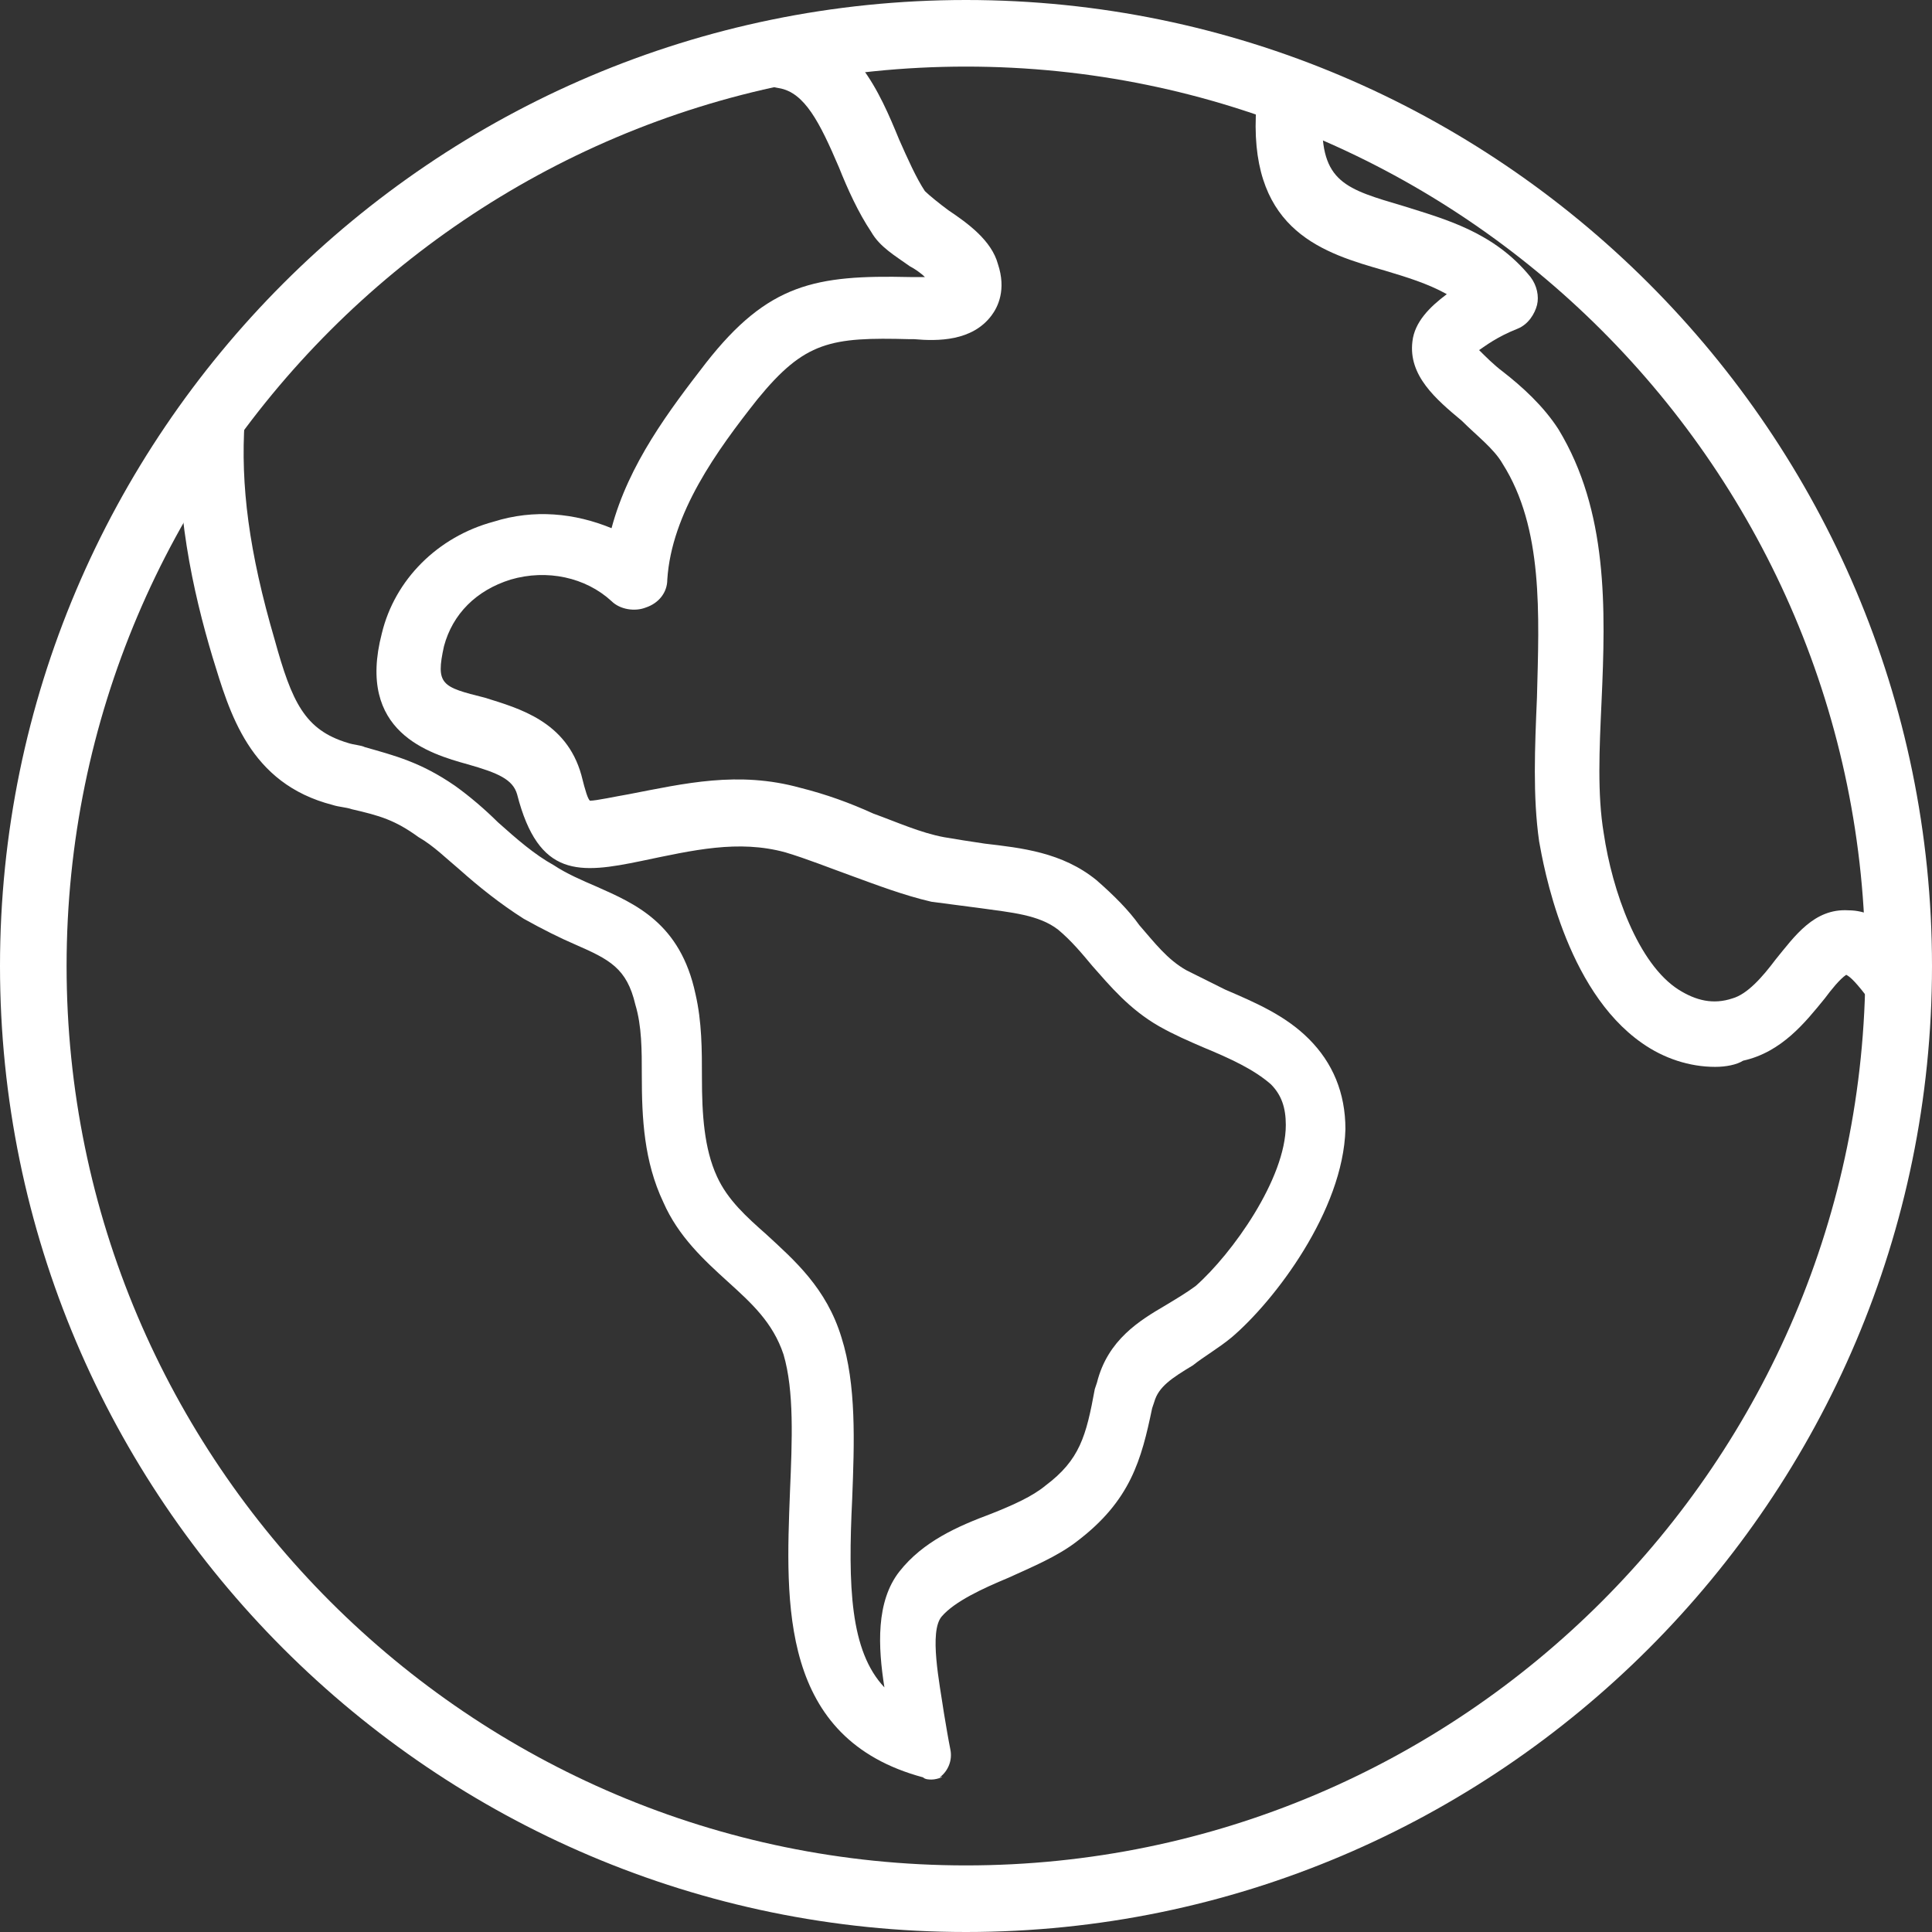 <?xml version="1.0" encoding="UTF-8"?>
<svg width="90px" height="90px" viewBox="0 0 90 90" version="1.1" xmlns="http://www.w3.org/2000/svg" xmlns:xlink="http://www.w3.org/1999/xlink">
    <rect x="0" y="0" width="90" height="90" fill="#333333" stroke="none"/>
    <!-- Generator: Sketch 51.2 (57519) - http://www.bohemiancoding.com/sketch -->
    <title>world</title>
    <desc>Created with Sketch.</desc>
    <defs></defs>
    <g id="Page-1" stroke="none" stroke-width="1" fill="none" fill-rule="evenodd">
        <g id="LANDING" transform="translate(-232, -1981)" fill="#FFFFFF">
            <g id="world" transform="translate(232, 1981)">
                <g id="np_world_623304_000000">
                    <path d="M43.398,82.898 C43.296,82.898 43.097,82.898 43,82.796 C36.3,80.996 36.601,74.695 36.8,69.495 C36.902,67.097 37,64.796 36.5,63.097 C36,61.597 35,60.699 33.898,59.699 C32.796,58.699 31.597,57.597 30.898,55.999 C30,54.101 29.898,52.101 29.898,50.101 C29.898,48.902 29.898,47.8 29.597,46.8 C29.199,45.101 28.398,44.699 26.796,43.999 C26.097,43.699 25.296,43.3 24.398,42.8 C23.296,42.101 22.296,41.3 21.398,40.499 C20.796,39.999 20.199,39.398 19.5,38.999 C18.398,38.199 17.699,37.999 16.398,37.699 C16.097,37.597 15.796,37.597 15.5,37.499 C11.601,36.499 10.699,33.199 9.898,30.601 C9,27.601 8.097,23.601 8.398,19.402 C8.5,18.601 9.199,17.902 10,18.004 C10.8,18.105 11.5,18.804 11.398,19.605 C11.199,22.605 11.597,25.707 12.796,29.804 C13.597,32.703 14.195,34.003 16.195,34.605 C16.496,34.707 16.796,34.707 16.996,34.804 C18.394,35.203 19.597,35.503 21.195,36.605 C21.894,37.105 22.593,37.707 23.195,38.304 C24.093,39.105 24.894,39.804 25.796,40.304 C26.398,40.703 27.097,41.003 27.796,41.304 C29.597,42.105 31.695,43.003 32.398,46.304 C32.699,47.605 32.699,48.906 32.699,50.203 C32.699,51.902 32.8,53.503 33.398,54.804 C33.898,55.906 34.796,56.703 35.699,57.503 C37,58.703 38.5,60.003 39.199,62.304 C39.898,64.503 39.8,67.203 39.699,69.804 C39.5,73.906 39.597,76.906 41.199,78.605 C40.898,76.707 40.8,74.605 41.898,73.207 C43,71.808 44.597,71.105 46.199,70.507 C47.199,70.109 48.097,69.707 48.699,69.207 C50.3,68.007 50.597,66.906 51,64.707 L51.101,64.406 C51.601,62.406 53.101,61.507 54.3,60.804 C54.8,60.503 55.3,60.203 55.699,59.906 C57.398,58.406 59.898,54.906 59.898,52.406 C59.898,51.605 59.699,51.007 59.199,50.507 C58.398,49.808 57.3,49.308 56.097,48.808 C55.398,48.507 54.699,48.207 53.995,47.808 C52.597,47.007 51.695,45.91 50.894,45.007 C50.394,44.406 49.894,43.808 49.292,43.308 C48.394,42.609 47.093,42.507 45.691,42.308 C44.89,42.207 44.191,42.109 43.39,42.007 C42.089,41.707 40.788,41.207 39.691,40.808 C38.589,40.41 37.589,40.007 36.589,39.707 C34.39,39.105 32.288,39.605 29.89,40.105 C26.991,40.707 25.089,40.906 24.089,37.003 C23.89,36.304 23.191,36.003 21.788,35.605 C19.988,35.105 16.589,34.105 17.788,29.503 C18.39,27.003 20.39,25.003 22.988,24.304 C24.886,23.703 26.788,23.906 28.488,24.605 C29.288,21.605 31.187,19.105 32.886,16.906 C35.784,13.207 37.987,12.804 42.386,12.906 L42.585,12.906 L43.085,12.906 C42.886,12.707 42.585,12.507 42.386,12.406 C41.687,11.906 40.987,11.507 40.585,10.804 C39.984,9.906 39.483,8.804 39.085,7.804 C38.187,5.703 37.483,4.304 36.284,4.105 C35.484,4.003 34.886,3.207 34.983,2.304 C35.085,1.406 35.882,0.906 36.784,1.003 C39.784,1.503 40.983,4.304 41.886,6.503 C42.284,7.402 42.687,8.304 43.085,8.902 C43.284,9.101 43.784,9.503 44.187,9.8 C45.085,10.402 46.187,11.199 46.487,12.3 C46.886,13.499 46.487,14.3 46.187,14.699 C45.288,15.898 43.687,15.898 42.585,15.8 L42.386,15.8 C38.687,15.699 37.487,15.902 35.284,18.601 C33.386,21 31.284,23.902 31.085,27 C31.085,27.601 30.687,28.101 30.085,28.3 C29.585,28.5 28.886,28.402 28.483,28 C27.284,26.898 25.483,26.5 23.784,27 C22.183,27.5 21.085,28.601 20.683,30.101 C20.284,31.902 20.581,32 22.581,32.5 C24.183,33 26.382,33.601 27.081,36.101 C27.28,36.902 27.382,37.203 27.48,37.3 C27.78,37.3 28.679,37.101 29.28,37 C31.882,36.5 34.382,35.898 37.28,36.699 C38.48,37 39.581,37.398 40.679,37.898 C41.78,38.296 42.878,38.796 43.98,39 C44.581,39.101 45.179,39.199 45.878,39.3 C47.577,39.5 49.48,39.699 51.077,41 C51.878,41.699 52.577,42.398 53.077,43.101 C53.776,43.902 54.378,44.703 55.276,45.203 C55.878,45.504 56.476,45.804 57.077,46.101 C58.476,46.703 59.878,47.3 60.976,48.402 C62.077,49.504 62.675,50.902 62.675,52.601 C62.573,56.402 59.374,60.601 57.374,62.3 C56.772,62.8 56.073,63.199 55.573,63.601 C54.573,64.203 53.972,64.601 53.772,65.3 L53.671,65.601 C53.171,68 52.671,69.902 50.171,71.8 C49.272,72.5 48.069,73 46.972,73.5 C45.772,74 44.472,74.601 43.87,75.3 C43.268,76 43.768,78.402 43.972,79.8 C44.073,80.402 44.171,81 44.272,81.5 C44.374,82 44.171,82.5 43.772,82.8 C44.1,82.699 43.698,82.898 43.397,82.898 L43.398,82.898 Z" id="Shape" fill-rule="nonzero"></path>
                    <path d="M45,90 C20.199,90 0,69.801 0,45 C0,20.199 20.199,0 45,0 C69.801,0 90,20.199 90,45 C90,69.801 69.801,90 45,90 Z M45,3.102 C21.898,3.102 3.102,21.899 3.102,45 C3.102,68.101 21.903,86.898 45,86.898 C68.102,86.898 86.898,68.097 86.898,45 C86.898,21.898 68.101,3.102 45,3.102 Z" id="Shape" fill-rule="nonzero"></path>
                    <path d="M79.898,49.699 C78.699,49.699 77.5,49.301 76.5,48.597 C72.898,46.097 71.898,40.297 71.699,39.199 C71.398,37.097 71.5,34.801 71.597,32.5 C71.699,28.601 71.898,24.601 69.996,21.602 C69.597,20.903 68.796,20.301 68.097,19.602 C66.898,18.602 65.597,17.5 65.796,15.903 C65.898,15.004 66.597,14.301 67.398,13.703 C66.5,13.203 65.5,12.903 64.5,12.602 C61.699,11.801 58.3,10.801 58.5,5.403 C58.5,4.602 59.199,3.903 60.101,3.903 C60.902,3.903 61.601,4.602 61.601,5.504 C61.5,8.504 62.703,8.805 65.402,9.606 C67.3,10.207 69.601,10.805 71.3,12.907 C71.601,13.305 71.699,13.805 71.601,14.207 C71.5,14.606 71.203,15.106 70.703,15.309 C69.703,15.707 69.203,16.11 68.902,16.309 C69.203,16.61 69.601,17.008 70.004,17.309 C70.902,18.008 71.902,18.911 72.605,20.008 C74.906,23.809 74.804,28.309 74.605,32.707 C74.504,34.906 74.406,37.008 74.707,38.809 C75.105,41.508 76.308,44.91 78.207,46.11 C79.008,46.61 79.808,46.809 80.707,46.508 C81.406,46.309 82.105,45.508 82.707,44.707 C83.605,43.606 84.508,42.309 86.105,42.406 C87.707,42.406 88.906,43.906 89.605,44.906 C90.105,45.606 89.906,46.508 89.207,47.008 C88.507,47.508 87.605,47.309 87.105,46.61 C86.504,45.809 86.207,45.508 86.004,45.41 C85.703,45.61 85.304,46.11 85.004,46.512 C84.105,47.614 83.004,49.012 81.203,49.41 C80.898,49.602 80.398,49.699 79.898,49.699 L79.898,49.699 Z" id="Shape" fill-rule="nonzero"></path>
                </g>
            </g>
        </g>
    </g>
</svg>